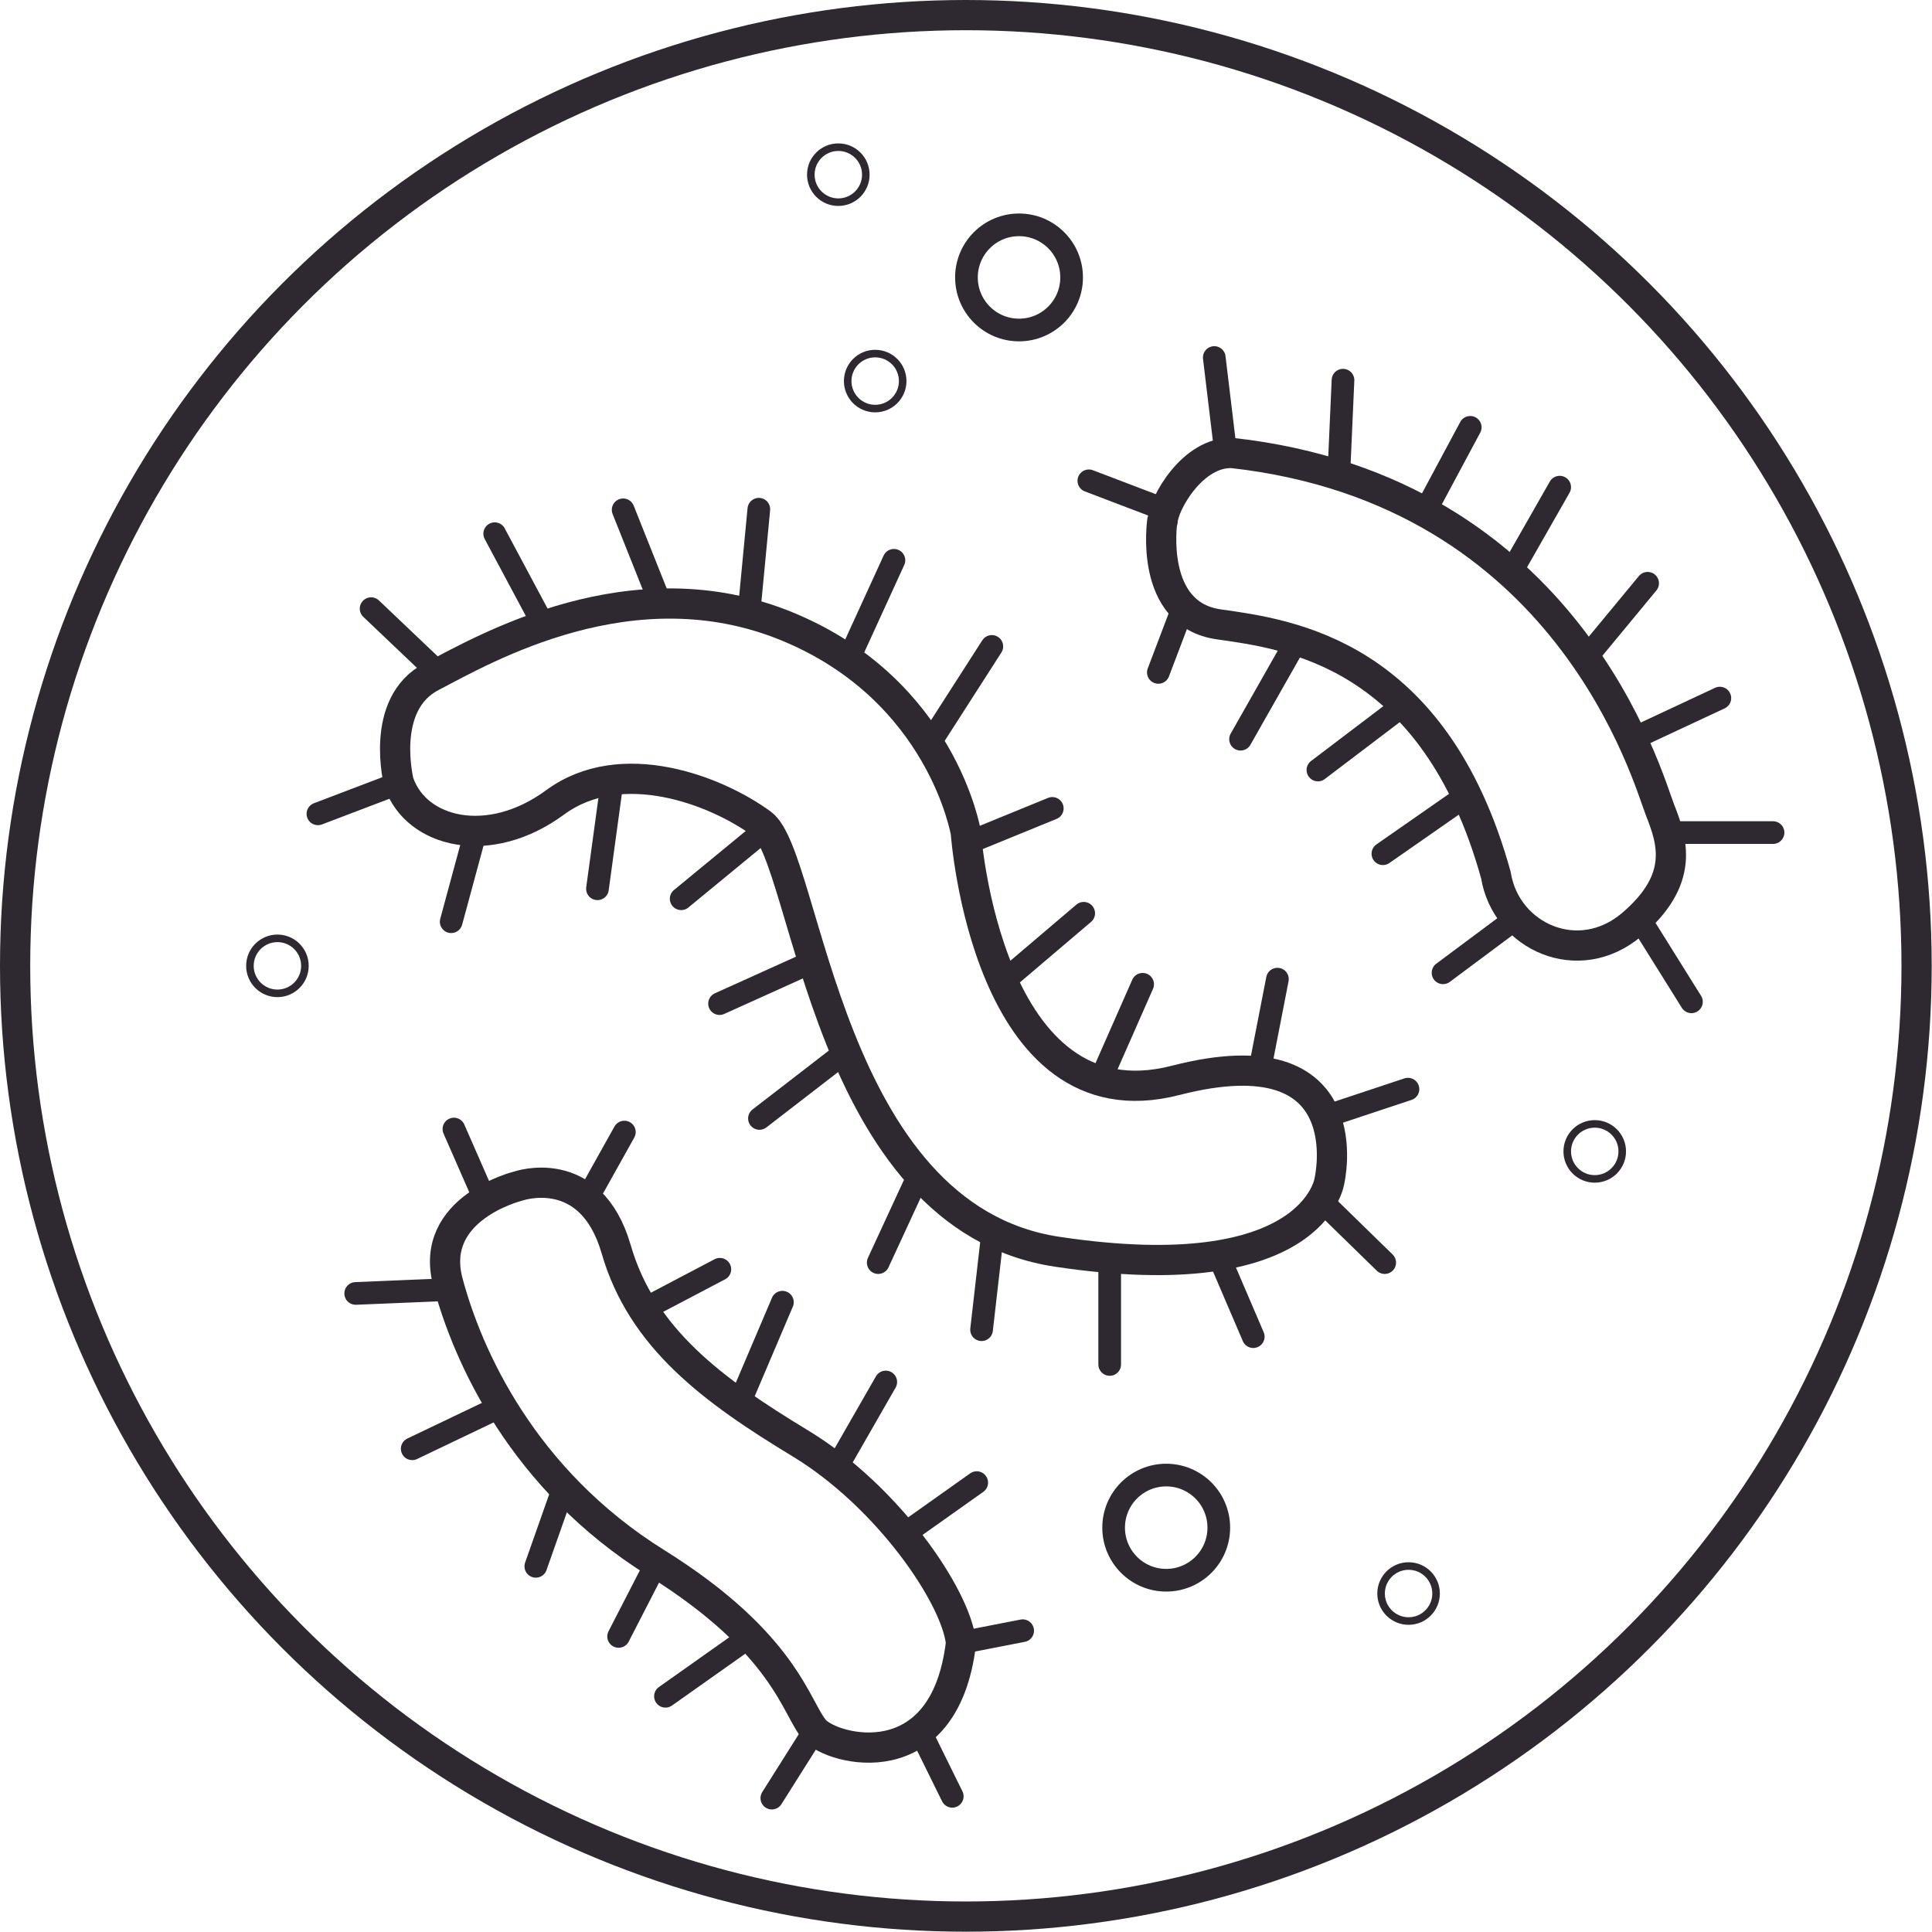 <?xml version="1.0" encoding="UTF-8"?>
<svg id="Layer_2" data-name="Layer 2" xmlns="http://www.w3.org/2000/svg" viewBox="0 0 63.93 63.93">
  <defs>
    <style>
      .cls-1, .cls-2 {
        stroke-linecap: round;
        stroke-linejoin: round;
      }

      .cls-1, .cls-2, .cls-3, .cls-4, .cls-5 {
        fill: none;
        stroke: #2e2930;
      }

      .cls-2, .cls-3 {
        stroke-width: .75px;
      }

      .cls-3, .cls-4, .cls-5 {
        stroke-miterlimit: 10;
      }

      .cls-5 {
        stroke-width: .25px;
      }
    </style>
  </defs>
  <g id="Layer_1-2" data-name="Layer 1">
    <g>
      <circle class="cls-4" cx="31.96" cy="31.96" r="31.46"/>
      <circle class="cls-3" cx="33.72" cy="9.18" r="1.74"/>
      <circle class="cls-3" cx="38.59" cy="50.55" r="1.74"/>
      <circle class="cls-5" cx="27.74" cy="5.78" r=".91"/>
      <circle class="cls-5" cx="52.77" cy="38.1" r=".91"/>
      <circle class="cls-5" cx="46.61" cy="52.73" r=".91"/>
      <circle class="cls-5" cx="9.18" cy="31.96" r=".91"/>
      <circle class="cls-5" cx="28.96" cy="12.61" r=".91"/>
      <path class="cls-1" d="m13.2,25.91s-.67-2.61,1.08-3.52,6.64-3.77,11.77-1.66c5.13,2.11,5.91,6.83,5.91,6.83,0,0,.69,9.8,6.94,8.19s5.09,3.33,5.09,3.33c0,0-.5,3.62-9.01,2.34-7.66-1.15-8.26-13.05-9.77-14.16s-4.65-2.32-6.84-.71-4.59,1.01-5.17-.65Z"/>
      <line class="cls-2" x1="16.37" y1="17.66" x2="18" y2="20.71"/>
      <line class="cls-2" x1="20.62" y1="16.87" x2="21.86" y2="19.98"/>
      <line class="cls-2" x1="25.11" y1="16.85" x2="24.78" y2="20.31"/>
      <line class="cls-2" x1="29.58" y1="18.54" x2="28.07" y2="21.84"/>
      <line class="cls-2" x1="32.82" y1="21.39" x2="30.74" y2="24.63"/>
      <line class="cls-2" x1="34.82" y1="26.75" x2="31.96" y2="27.92"/>
      <line class="cls-2" x1="35.86" y1="30.22" x2="33.19" y2="32.49"/>
      <line class="cls-2" x1="37.81" y1="32.57" x2="36.4" y2="35.77"/>
      <line class="cls-2" x1="42.27" y1="32.4" x2="41.67" y2="35.48"/>
      <line class="cls-2" x1="46.59" y1="36.04" x2="43.85" y2="36.95"/>
      <line class="cls-2" x1="45.82" y1="41.78" x2="43.75" y2="39.76"/>
      <line class="cls-2" x1="41.47" y1="44.23" x2="40.33" y2="41.57"/>
      <line class="cls-2" x1="36.72" y1="45.15" x2="36.72" y2="41.64"/>
      <line class="cls-2" x1="32.48" y1="44" x2="32.85" y2="40.77"/>
      <line class="cls-2" x1="29.06" y1="41.78" x2="30.41" y2="38.86"/>
      <line class="cls-2" x1="25.13" y1="37.01" x2="27.98" y2="34.81"/>
      <line class="cls-2" x1="23.81" y1="33.21" x2="26.91" y2="31.81"/>
      <line class="cls-2" x1="22.54" y1="29.74" x2="25.36" y2="27.42"/>
      <line class="cls-2" x1="19.77" y1="29.41" x2="20.26" y2="25.82"/>
      <line class="cls-2" x1="14.93" y1="30.5" x2="15.74" y2="27.51"/>
      <line class="cls-2" x1="10.52" y1="26.93" x2="13.2" y2="25.91"/>
      <line class="cls-2" x1="12.28" y1="20.14" x2="14.52" y2="22.27"/>
      <line class="cls-2" x1="31.51" y1="59.44" x2="30.45" y2="57.29"/>
      <path class="cls-1" d="m17.14,39.25s-2.97.73-2.32,3.17,2.47,6.54,6.9,9.3c4.29,2.68,4.61,4.81,5.24,5.53.58.66,4.3,1.66,4.84-2.89-.17-1.55-2.43-4.85-5.32-6.6-2.89-1.75-5.24-3.48-6.09-6.42s-3.25-2.09-3.25-2.09Z"/>
      <line class="cls-2" x1="15.02" y1="37.36" x2="16.05" y2="39.71"/>
      <line class="cls-2" x1="20.66" y1="37.46" x2="19.42" y2="39.68"/>
      <line class="cls-2" x1="23.82" y1="42" x2="21.29" y2="43.33"/>
      <line class="cls-2" x1="25.89" y1="43.09" x2="24.46" y2="46.45"/>
      <line class="cls-2" x1="29.31" y1="45.73" x2="27.67" y2="48.59"/>
      <line class="cls-2" x1="32.32" y1="49.06" x2="29.88" y2="50.79"/>
      <line class="cls-2" x1="33.84" y1="53.96" x2="31.79" y2="54.36"/>
      <line class="cls-2" x1="25.54" y1="59.5" x2="26.96" y2="57.25"/>
      <line class="cls-2" x1="22.02" y1="56.13" x2="24.82" y2="54.15"/>
      <line class="cls-2" x1="20.47" y1="54.15" x2="21.72" y2="51.72"/>
      <line class="cls-2" x1="17.73" y1="51.83" x2="18.65" y2="49.22"/>
      <line class="cls-2" x1="13.64" y1="47.94" x2="16.59" y2="46.53"/>
      <line class="cls-2" x1="11.77" y1="42.8" x2="14.89" y2="42.67"/>
      <path class="cls-1" d="m38.46,17.24s-.46,3.09,1.87,3.42,7.13.94,9.17,8.3c.33,2.04,2.74,3.13,4.5,1.63s1.34-2.75.93-3.79-3.02-10.56-14.15-11.81c-1.31-.05-2.28,1.67-2.31,2.26Z"/>
      <line class="cls-2" x1="36.03" y1="15.91" x2="38.55" y2="16.87"/>
      <line class="cls-2" x1="38.33" y1="22.25" x2="39.15" y2="20.09"/>
      <line class="cls-2" x1="41.05" y1="24.46" x2="42.9" y2="21.2"/>
      <line class="cls-2" x1="43.61" y1="25.48" x2="46.43" y2="23.34"/>
      <line class="cls-2" x1="45.76" y1="28.25" x2="48.53" y2="26.32"/>
      <line class="cls-2" x1="47.75" y1="32.19" x2="50.18" y2="30.38"/>
      <line class="cls-2" x1="55.97" y1="33.15" x2="54.24" y2="30.38"/>
      <line class="cls-2" x1="58.67" y1="27.55" x2="55.18" y2="27.55"/>
      <line class="cls-2" x1="56.91" y1="23.1" x2="54" y2="24.46"/>
      <line class="cls-2" x1="54.52" y1="19.3" x2="52.47" y2="21.78"/>
      <line class="cls-2" x1="51.61" y1="16.12" x2="49.99" y2="18.96"/>
      <line class="cls-2" x1="48.65" y1="14.14" x2="47.15" y2="16.94"/>
      <line class="cls-2" x1="44.44" y1="12.58" x2="44.3" y2="15.73"/>
      <line class="cls-2" x1="40.18" y1="11.83" x2="40.56" y2="14.99"/>
    </g>
  </g>
</svg>